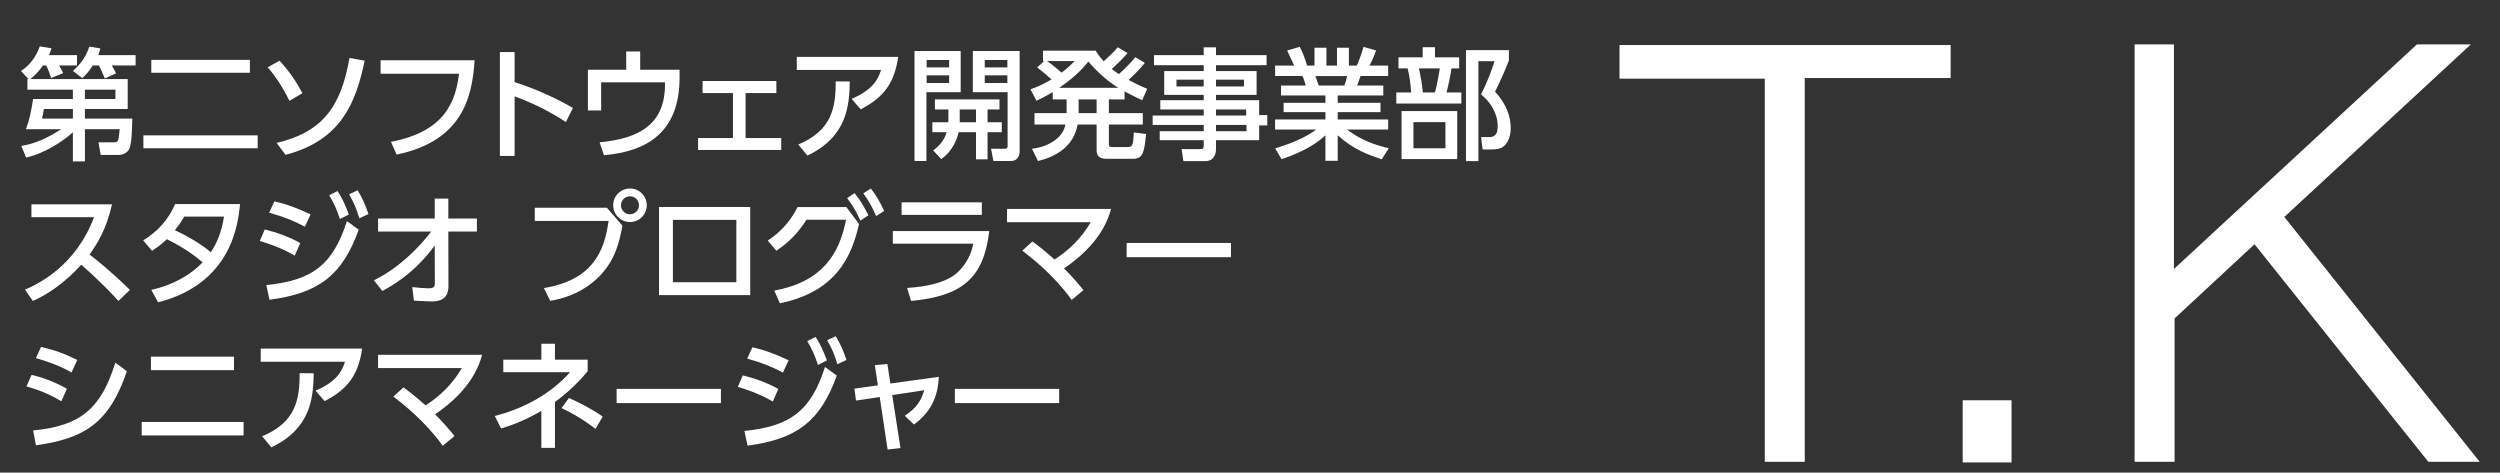 <?xml version="1.0" encoding="UTF-8"?>
<svg xmlns="http://www.w3.org/2000/svg" width="394.1" height="74.5" version="1.1" viewBox="0 0 394.1 74.5">
  <rect x="0" y="0" width="394.1" height="74.5" fill="#333333" stroke="none"/>
  <defs>
    <style>
      .cls-1 {
        fill: #fff;
      }
    </style>
  </defs>
  <!-- Generator: Adobe Illustrator 28.6.0, SVG Export Plug-In . SVG Version: 1.2.0 Build 709)  -->
  <g>
    <g id="_レイヤー_1" data-name="レイヤー_1">
      <g id="_レイヤー_1-2" data-name="_レイヤー_1">
        <g id="_レイヤー_1-2">
          <g>
            <path class="cls-1" d="M307.5,7v5.3h-23v60.5h-6.3V12.4h-22.9v-5.3h52.2l-0-.1Z"/>
            <path class="cls-1" d="M309.4,63.1h7.7v9.8h-7.7v-9.8Z"/>
            <path class="cls-1" d="M342.7,7v35.4l38.3-35.4h8.5l-29.4,27.2,30.8,38.6h-8.1l-27.4-34.3-12.6,11.7v22.6h-6.3V7h6.3-.1Z"/>
          </g>
        </g>
      </g>
      <g>
        <path class="cls-1" d="M11.489,14.133h-7.167v-1.667h.172l-1.188-1.284c1.974-1.246,2.702-3.162,2.97-3.871l1.84.307c-.134.422-.21.69-.402,1.073h4.427v1.629h-2.836c.21.326.498.824.651,1.208l-1.897.767c-.115-.364-.422-1.265-.767-1.974h-.518c-.958,1.361-1.629,1.84-2.032,2.146h15.39v4.715h-6.746v1.514h7.474c-.076,3.258-.229,4.542-.632,5.021-.498.632-1.208.709-1.571.709h-2.779l-.364-1.993h2.376c.709,0,.805,0,.977-2.07h-5.481v5.079h-1.897v-4.6c-1.476,1.399-4.581,3.412-7.378,3.986l-.748-1.82c2.166-.345,4.332-1.342,6.267-2.645h-5.539c.632-1.725.786-2.664,1.13-4.753h6.267v-1.476ZM11.489,17.181h-4.561c-.058.326-.173.997-.307,1.514h4.868v-1.514ZM14.632,10.319c-.69,1.073-1.169,1.533-1.667,1.993l-1.476-1.131c1.323-1.149,2.166-2.472,2.587-3.833l1.744.288c-.096.403-.173.652-.326,1.054h5.884v1.629h-3.756c.058.096.441.729.671,1.246l-1.763.805c-.613-1.418-.69-1.571-.939-2.051h-.958ZM13.386,15.609h4.811v-1.476h-4.811v1.476Z"/>
        <path class="cls-1" d="M22.605,21.339h18.015v2.032h-18.015v-2.032ZM23.852,9.438h15.542v2.031h-15.542v-2.031Z"/>
        <path class="cls-1" d="M45.625,15.896c-.671-1.38-1.859-3.526-3.431-5.29l1.859-1.035c1.572,1.667,2.626,3.277,3.623,5.117l-2.051,1.208ZM43.612,22.527c6.899-1.629,10.1-5.328,11.479-13.396l2.396.441c-1.361,6.478-3.642,12.553-12.477,14.833l-1.399-1.878Z"/>
        <path class="cls-1" d="M74.814,9.495c-.364,5.846-1.936,12.726-12.285,14.872l-.901-2.012c8.605-1.629,10.196-6.439,10.732-10.732h-12.362v-2.127h14.815Z"/>
        <path class="cls-1" d="M89.208,19.231c-1.265-.805-3.986-2.549-8.087-4.044v9.391h-2.319V8.211h2.319v4.734c4.274,1.36,7.551,3.143,9.199,4.062l-1.112,2.224Z"/>
        <path class="cls-1" d="M107.128,10.99v1.227c0,8.682-5.194,11.671-11.92,12.247l-.69-2.032c6.439-.594,10.311-2.971,10.311-9.104v-.345h-10.062v4.427h-2.089v-6.42h6.037v-2.875h2.204v2.875h6.209Z"/>
        <path class="cls-1" d="M117.536,21.761h5.616v1.878h-13.109v-1.878h5.5v-7.091h-4.791v-1.897h11.633v1.897h-4.849v7.091Z"/>
        <path class="cls-1" d="M141.589,8.959c-.651,4.772-2.913,6.688-5.903,8.279l-1.438-1.648c3.316-1.438,4.159-3.028,4.638-4.562h-13.281v-2.069h15.983ZM125.836,22.777c5.251-2.185,5.922-5.75,5.903-9.947l2.223.019c-.077,3.833-.422,8.701-6.688,11.671l-1.438-1.744Z"/>
        <path class="cls-1" d="M144.159,8.039h7.283v6.497h-5.404v10.848h-1.878V8.039ZM146.075,9.457v1.169h3.545v-1.169h-3.545ZM146.075,11.872v1.207h3.545v-1.207h-3.545ZM149.486,19.27c.02-.134.02-.23.02-.345v-1.667h-2.127v-1.591h10.177v1.591h-1.878v2.012h2.242v1.571h-2.242v4.274h-1.82v-4.274h-2.741c-.23.997-.843,2.894-2.741,4.236l-1.265-1.361c.594-.46,1.725-1.361,2.108-2.875h-2.242v-1.571h2.51ZM153.856,19.27v-2.012h-2.568v2.012h2.568ZM153.358,8.039h7.378v15.715c0,.307,0,1.629-1.438,1.629h-2.702l-.364-1.936h2.146c.326,0,.46-.115.46-.383v-8.529h-5.481v-6.497ZM155.236,9.457v1.169h3.564v-1.169h-3.564ZM155.236,11.872v1.207h3.564v-1.207h-3.564Z"/>
        <path class="cls-1" d="M180.478,9.898c-.383.479-1.092,1.361-2.568,2.702.767.402,1.495.805,2.932,1.399l-.786,1.802c-1.016-.479-1.629-.767-2.779-1.399v1.265h-2.472v2.166h5.347v1.802h-5.347v3.085c0,.402.172.46.517.46h2.473c.805,0,.843-.479.939-2.3l1.936.249c-.288,2.703-.402,3.91-2.089,3.91h-4.005c-.862,0-1.706-.172-1.706-1.303v-4.101h-2.989c-.652,3.545-3.546,5.098-6.248,5.75l-.958-1.936c2.97-.345,4.982-1.993,5.27-3.813h-4.868v-1.802h5.06v-2.166h-2.185v-1.15c-.958.575-1.552.882-2.568,1.361l-.939-1.802c1.054-.364,1.84-.709,3.316-1.552-.326-.307-1.265-1.131-2.262-1.897l1.092-.997h-.172v-1.648h8.298c.479.767.767,1.131,1.265,1.687.939-.843,1.648-1.533,2.223-2.223l1.533.92c-.748.881-1.61,1.706-2.472,2.51.383.307.594.46,1.111.805,1.054-.958,1.878-1.782,2.587-2.664l1.514.882ZM165.069,9.629c1.035.709,2.146,1.706,2.28,1.821.92-.69,1.361-1.111,2.051-1.821h-4.331ZM176.3,13.846c-2.28-1.38-4.005-3.296-4.733-4.14-.671.824-1.84,2.262-4.6,4.14h9.333ZM172.869,15.667h-2.836v2.166h2.836v-2.166Z"/>
        <path class="cls-1" d="M199.663,10.281h-7.973v.92h6.401v3.756h-6.401v.843h6.804v2.338h1.284v1.629h-1.284v2.338h-6.804v1.399c0,.997-.498,1.897-1.667,1.897h-3.469l-.288-1.897h2.894c.518,0,.594-.153.594-.594v-.805h-6.938v-1.418h6.938v-.996h-8.049v-1.476h8.049v-.958h-6.842v-1.457h6.842v-.843h-6.229v-3.756h6.229v-.92h-7.839v-1.591h7.839v-1.227h1.936v1.227h7.973v1.591ZM189.755,12.562h-4.293v1.073h4.293v-1.073ZM196.099,12.562h-4.408v1.073h4.408v-1.073ZM196.443,17.257h-4.753v.958h4.753v-.958ZM196.501,19.691h-4.811v.996h4.811v-.996Z"/>
        <path class="cls-1" d="M217.813,25.115c-2.069-.69-4.484-1.552-6.938-3.794v4.024h-1.936v-4.005c-1.227,1.073-2.875,2.376-6.919,3.756l-.996-1.706c3.967-1.208,5.615-2.357,6.478-2.971h-6.497v-1.591h7.935v-1.15h-6.593v-1.476h6.593v-1.15h-6.995v-1.572h3.891c-.077-.307-.346-1.188-.518-1.495h-4.312v-1.648h3.009c-.134-.288-.747-1.591-1.111-2.377l1.993-.575c.479.92.767,1.687,1.15,2.952h1.169v-2.817h1.878v2.817h1.667v-2.817h1.879v2.817h1.245c.364-.786.844-2.127,1.055-2.952l1.993.575c-.058.173-.479,1.361-1.055,2.377h2.952v1.648h-4.351c-.097.249-.46,1.284-.537,1.495h4.12v1.572h-7.187v1.15h6.746v1.476h-6.746v1.15h7.954v1.591h-6.497c2.261,1.687,4.235,2.376,6.593,2.952l-1.112,1.744ZM211.911,13.481c.134-.307.287-.728.46-1.495h-5.021c.096.211.441,1.265.537,1.495h4.024Z"/>
        <path class="cls-1" d="M224.273,9.035v-1.59h1.936v1.59h3.814v1.744h-1.208c-.153,1.073-.479,2.645-.786,3.795h2.339v1.744h-10.254v-1.744h2.339c-.077-1.361-.288-2.76-.557-3.795h-1.437v-1.744h3.813ZM229.717,25.077h-8.778v-7.57h8.778v7.57ZM227.857,19.25h-5.041v4.121h5.041v-4.121ZM226.209,14.574c.402-1.457.671-3.239.767-3.795h-3.296c.287,1.342.46,2.242.613,3.795h1.916ZM231.096,25.402V7.905h6.766v1.629c-.958,2.376-1.073,2.625-2.185,4.925,1.897,2.013,2.472,4.082,2.472,5.75,0,1.131-.345,2.127-.958,2.722-.479.479-1.111.632-2.108.632h-1.36l-.249-1.955h1.246c.556,0,1.38-.076,1.38-1.687,0-1.993-1.073-3.775-2.626-5.04.767-1.476,1.687-3.756,2.127-5.232h-2.549v15.754h-1.955Z"/>
        <path class="cls-1" d="M17.66,32.207c-.882,3.91-2.3,6.171-3.546,7.915,1.073.824,3.507,2.76,6.363,5.577l-1.802,1.744c-.901-.978-2.549-2.799-5.864-5.711-2.626,2.874-5.29,4.676-7.628,5.711l-1.246-1.782c2.281-.978,8.049-3.853,10.886-11.423H4.954v-2.031h12.707Z"/>
        <path class="cls-1" d="M22.567,37.899c2.3-1.418,3.948-3.22,5.041-5.73h10.234c-.307,3.047-1.265,12.496-12.917,15.486l-1.073-1.955c4.83-1.093,7.359-3.564,8.088-4.351-1.572-1.322-3.105-2.376-5.635-3.642-.537.498-1.092,1.035-2.338,1.821l-1.399-1.629ZM29.045,34.143c-.69,1.15-1.073,1.648-1.476,2.146.824.383,3.45,1.629,5.673,3.469.978-1.495,1.667-3.104,2.07-5.615h-6.267Z"/>
        <path class="cls-1" d="M46.468,40.295c-2.357-1.361-4.581-2.032-5.52-2.3l.786-1.821c1.782.422,3.929,1.188,5.596,2.146l-.862,1.975ZM41.983,44.933c7.321-.729,10.502-3.22,12.707-10.081l1.859,1.361c-2.625,7.245-6.305,10.004-14.067,11.04l-.499-2.319ZM48.058,35.733c-1.801-.958-3.373-1.572-5.634-2.204l.824-1.782c1.955.421,3.871,1.169,5.711,2.051l-.901,1.936ZM53.214,30.118c.767,1.169,1.149,2.069,1.782,3.699l-1.418.709c-.537-1.61-.862-2.357-1.687-3.756l1.323-.651ZM56.376,30.003c.805,1.284,1.227,2.357,1.706,3.737l-1.438.671c-.479-1.553-.767-2.3-1.61-3.776l1.342-.632Z"/>
        <path class="cls-1" d="M59.598,36.5v-2.051h8.931v-3.143h2.146v3.143h4.504v2.051h-4.504l.019,8.605c0,2.356-1.821,2.414-2.798,2.414-.403,0-1.648-.076-2.645-.134l-.268-2.128c1.092.115,1.917.192,2.549.192.786,0,1.016-.192,1.016-.786l-.019-5.96c-1.016,1.36-3.507,4.657-8.26,7.167l-1.322-1.686c3.775-1.84,7.014-5.021,9.027-7.686h-8.375Z"/>
        <path class="cls-1" d="M95.667,32.744l2.453,2.836c-.537,2.855-1.169,5.117-3.066,7.359-1.131,1.342-3.718,3.718-8.318,4.484l-.997-2.012c7.57-1.266,9.525-5.616,10.196-10.58h-11.633v-2.089h11.365ZM101.954,32.36c0,1.476-1.208,2.645-2.645,2.645s-2.645-1.169-2.645-2.645,1.188-2.645,2.645-2.645,2.645,1.169,2.645,2.645ZM97.891,32.36c0,.786.632,1.418,1.418,1.418.786,0,1.418-.632,1.418-1.418,0-.786-.632-1.418-1.418-1.418-.767,0-1.418.613-1.418,1.418Z"/>
        <path class="cls-1" d="M118.264,32.628v13.895h-14.374v-13.895h14.374ZM116.079,34.66h-10.004v9.832h10.004v-9.832Z"/>
        <path class="cls-1" d="M122.061,45.814c7.57-1.399,10.272-5.788,11.307-11.174h-6.229c-1.188,1.859-2.606,3.45-4.753,4.888l-1.361-1.61c1.399-.92,3.354-2.511,4.695-5.271h7.705l1.993,2.664c-1.131,4.983-3.488,10.656-12.477,12.496l-.881-1.993ZM134.709,30.444c.939,1.15,1.399,1.955,2.185,3.488l-1.265.843c-.671-1.495-1.169-2.319-2.089-3.545l1.169-.786ZM137.277,29.715c.92,1.188,1.342,1.974,2.108,3.526l-1.265.824c-.67-1.495-1.054-2.242-2.031-3.584l1.188-.767Z"/>
        <path class="cls-1" d="M155.945,36.423c-.881,7.532-4.369,10.253-12.323,11.02l-.632-2.051c3.334-.211,5.615-.862,7.11-1.802,1.054-.651,2.76-2.319,3.335-5.175h-12.688v-1.993h15.198ZM154.776,31.9v1.974h-12.649v-1.974h12.649Z"/>
        <path class="cls-1" d="M162.75,38.071c.671.479,1.725,1.265,3.488,2.837,2.338-1.495,4.331-3.488,5.711-5.884h-13.205v-2.089h16.405c-.364,1.323-1.552,5.424-7.417,9.372,1.476,1.476,2.587,2.837,3.066,3.431l-1.859,1.533c-2.798-3.891-6.248-6.573-7.781-7.762l1.59-1.438Z"/>
        <path class="cls-1" d="M194.048,38.302v2.242h-16.443v-2.242h16.443Z"/>
        <path class="cls-1" d="M9.668,63.256c-2.376-1.438-4.408-2.031-5.5-2.338l.805-1.82c1.131.268,3.028.767,5.577,2.185l-.882,1.974ZM5.222,67.855c7.666-.709,10.771-3.641,12.956-10.693l1.821,1.36c-2.779,8.184-6.708,10.617-14.335,11.672l-.441-2.339ZM11.278,58.714c-2.166-1.227-4.063-1.802-5.615-2.261l.805-1.764c2.166.498,3.661,1.035,5.711,2.051l-.901,1.974Z"/>
        <path class="cls-1" d="M38.398,66.515v2.127h-16.061v-2.127h16.061ZM36.884,56.223v2.127h-13.09v-2.127h13.09Z"/>
        <path class="cls-1" d="M57.085,54.958c-.651,4.771-2.913,6.688-5.903,8.279l-1.437-1.648c3.315-1.438,4.159-3.028,4.638-4.562h-13.281v-2.069h15.983ZM41.332,68.775c5.251-2.185,5.922-5.749,5.903-9.946l2.223.02c-.077,3.833-.422,8.7-6.689,11.671l-1.437-1.744Z"/>
        <path class="cls-1" d="M63.603,61.071c.671.479,1.725,1.265,3.488,2.837,2.338-1.495,4.331-3.488,5.711-5.884h-13.205v-2.089h16.405c-.364,1.322-1.552,5.424-7.417,9.371,1.476,1.476,2.587,2.837,3.066,3.431l-1.859,1.533c-2.798-3.891-6.248-6.573-7.781-7.762l1.591-1.438Z"/>
        <path class="cls-1" d="M85.337,54.191h2.146v2.511h5.155v1.82c-.9,1.073-2.491,2.894-5.155,4.849v7.226h-2.146v-5.826c-2.932,1.705-5.021,2.357-6.344,2.778l-.996-1.974c4.273-1.093,8.643-3.277,11.863-6.899h-10.521v-1.974h5.999v-2.511ZM93.865,67.606c-.498-.383-2.376-1.878-5.347-3.277l1.169-1.591c1.667.71,3.871,1.897,5.328,2.933l-1.15,1.936Z"/>
        <path class="cls-1" d="M113.645,61.302v2.242h-16.443v-2.242h16.443Z"/>
        <path class="cls-1" d="M121.83,63.295c-2.357-1.361-4.581-2.032-5.52-2.3l.786-1.821c1.782.422,3.929,1.188,5.596,2.146l-.862,1.975ZM117.345,67.933c7.321-.729,10.502-3.22,12.707-10.081l1.859,1.361c-2.625,7.244-6.305,10.004-14.067,11.039l-.499-2.319ZM123.42,58.733c-1.801-.958-3.373-1.571-5.634-2.204l.824-1.782c1.955.422,3.871,1.169,5.711,2.051l-.901,1.936ZM128.576,53.118c.767,1.169,1.149,2.069,1.782,3.698l-1.418.709c-.537-1.609-.862-2.356-1.687-3.756l1.323-.651ZM131.738,53.003c.805,1.284,1.227,2.357,1.706,3.737l-1.438.671c-.479-1.553-.767-2.3-1.61-3.775l1.342-.633Z"/>
        <path class="cls-1" d="M141.954,70.635l-2.031.23-1.246-8.279-3.737.556-.25-1.879,3.699-.517-.479-3.182,1.974-.191.479,3.085,7.628-1.054c-.134,3.162-1.246,5.538-3.91,7.513l-1.457-1.38c1.859-1.208,2.606-2.396,3.066-4.025l-5.041.768,1.303,8.355Z"/>
        <path class="cls-1" d="M166.966,61.302v2.242h-16.443v-2.242h16.443Z"/>
      </g>
    </g>
  </g>
</svg>